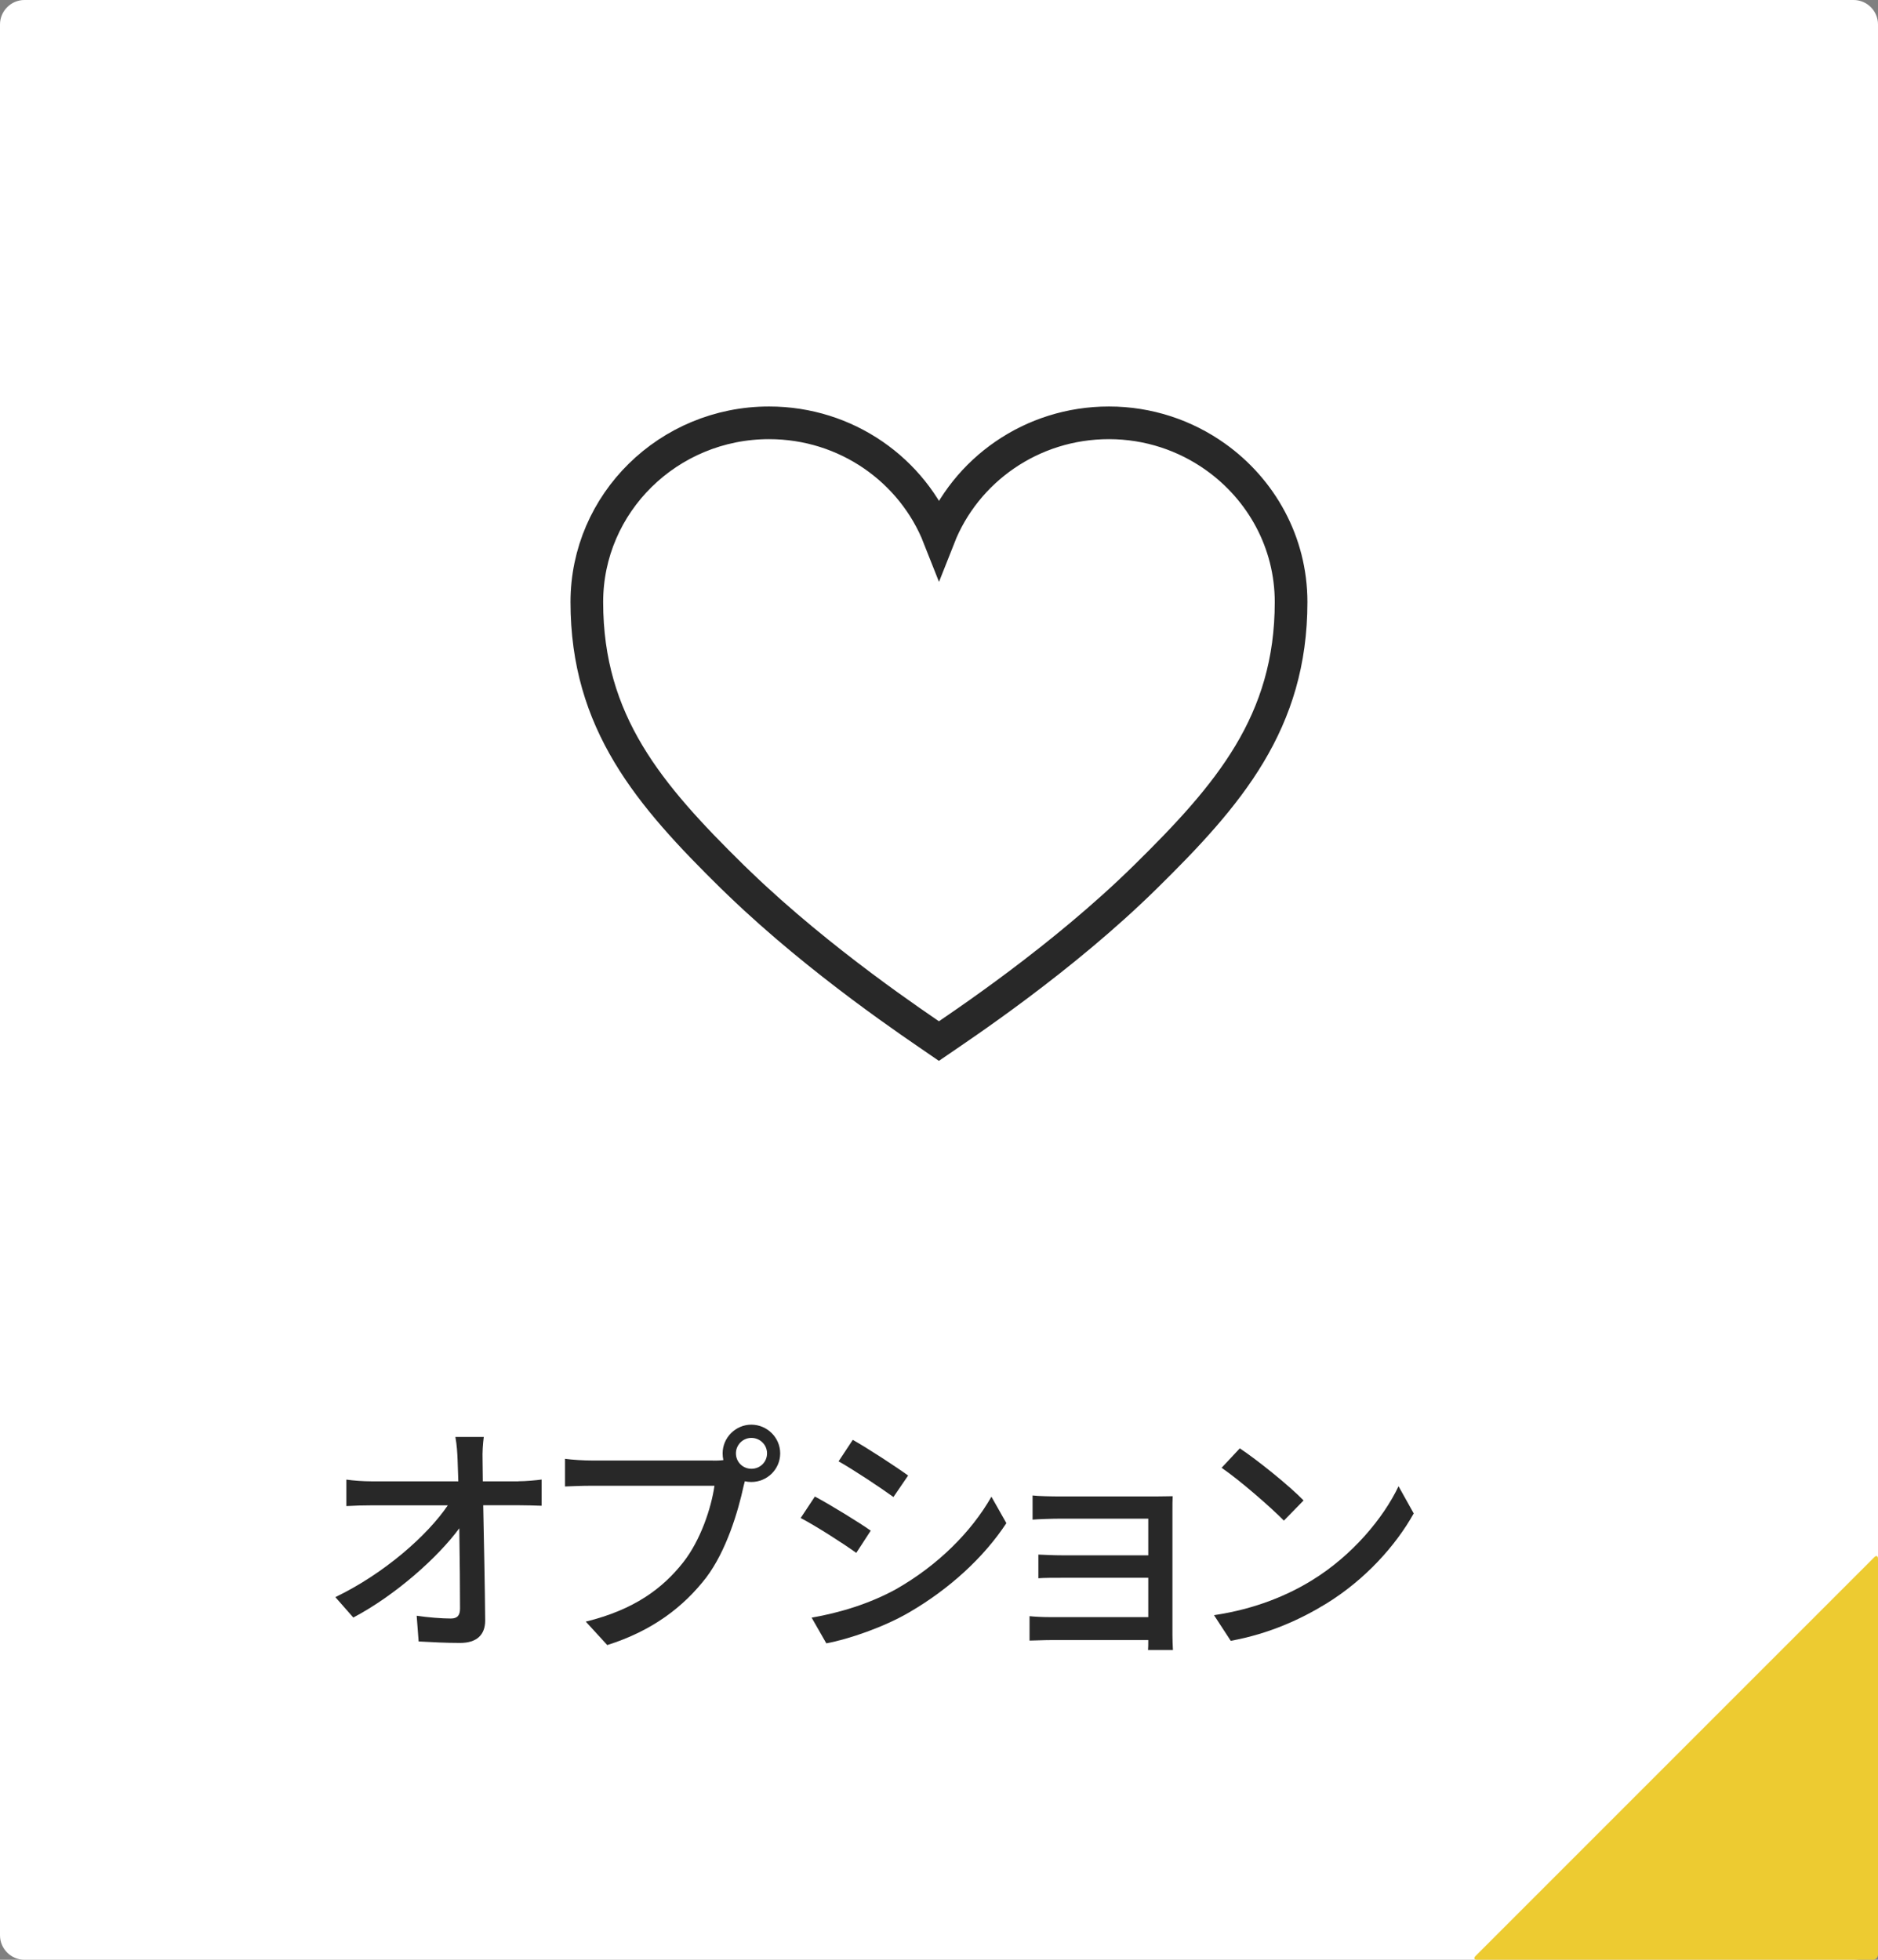 <?xml version="1.0" encoding="utf-8"?>
<!-- Generator: Adobe Illustrator 23.0.1, SVG Export Plug-In . SVG Version: 6.00 Build 0)  -->
<svg version="1.1" id="レイヤー_1" xmlns="http://www.w3.org/2000/svg" xmlns:xlink="http://www.w3.org/1999/xlink" x="0px"
	 y="0px" viewBox="0 0 230 240" style="enable-background:new 0 0 230 240;" xml:space="preserve">
<rect x="0" y="0" width="230" height="240" fill="#808080" stroke="none"/>
<style type="text/css">
	.st0{fill:#FFFFFF;}
	.st1{enable-background:new    ;}
	.st2{fill:#282828;}
	.st3{fill:none;stroke:#282828;stroke-width:4;stroke-miterlimit:10;}
	.st4{fill:#EDCB31;}
</style>
<g>
	<g>
		<g>
			<path class="st0" d="M230,237.01c0,1.65-1.35,2.99-2.99,2.99H2.99C1.35,240,0,238.65,0,237.01V2.99C0,1.35,1.35,0,2.99,0h224.02
				c1.65,0,2.99,1.35,2.99,2.99L230,237.01L230,237.01z"/>
		</g>
		<g>
			<g class="st1">
				<path class="st2" d="M63.49,181.4c0.89,0,2.2-0.12,2.84-0.21v3.21c-0.82-0.03-1.92-0.06-2.69-0.06h-4.46
					c0.09,4.52,0.21,10.17,0.24,14.11c0,1.77-1.04,2.75-3.08,2.75c-1.68,0-3.45-0.09-5.07-0.18l-0.24-3.15
					c1.4,0.21,3.11,0.34,4.18,0.34c0.82,0,1.13-0.4,1.13-1.22c0-2.29-0.03-6.14-0.09-9.83c-2.63,3.57-7.79,8.18-12.98,10.93
					l-2.2-2.5c6.08-2.93,11.33-7.63,13.77-11.24h-9.31c-1.07,0-2.11,0.03-3.11,0.09v-3.24c0.85,0.12,2.08,0.21,3.05,0.21h10.66
					c-0.03-1.01-0.06-1.89-0.09-2.63c-0.03-0.82-0.09-1.83-0.27-2.81h3.48c-0.12,0.89-0.18,1.89-0.15,2.81l0.03,2.63H63.49z"/>
				<path class="st2" d="M87.31,178.87c0.37,0,0.82,0,1.28-0.06c-0.06-0.28-0.09-0.55-0.09-0.83c0-1.92,1.59-3.51,3.51-3.51
					c1.95,0,3.54,1.59,3.54,3.51c0,1.95-1.59,3.51-3.54,3.51c-0.27,0-0.55-0.03-0.79-0.09l-0.15,0.58
					c-0.67,3.11-2.11,7.94-4.58,11.21c-2.78,3.6-6.6,6.53-12.12,8.27l-2.63-2.87c5.98-1.47,9.43-4.09,11.94-7.27
					c2.11-2.69,3.42-6.6,3.82-9.37H72.5c-1.31,0-2.53,0.06-3.3,0.09v-3.39c0.85,0.12,2.29,0.21,3.3,0.21H87.31z M93.94,177.98
					c0-1.04-0.85-1.89-1.92-1.89c-1.04,0-1.89,0.85-1.89,1.89c0,1.07,0.85,1.89,1.89,1.89C93.08,179.88,93.94,179.05,93.94,177.98z"
					/>
				<path class="st2" d="M106.64,187.45l-1.77,2.72c-1.62-1.16-4.85-3.24-6.81-4.27l1.74-2.63
					C101.73,184.3,105.21,186.44,106.64,187.45z M109.73,194.62c5.1-2.9,9.22-6.99,11.69-11.33l1.83,3.24
					c-2.72,4.15-6.96,8.06-11.91,10.93c-3.08,1.8-7.36,3.27-10.14,3.79l-1.8-3.15C102.8,197.52,106.52,196.39,109.73,194.62z
					 M111.22,180.7l-1.8,2.63c-1.56-1.13-4.82-3.3-6.72-4.37l1.74-2.63C106.34,177.4,109.79,179.66,111.22,180.7z"/>
				<path class="st2" d="M140.6,202.07c0.03-0.27,0.03-0.76,0.03-1.22h-11.97c-0.92,0-2.05,0.06-2.57,0.06v-2.99
					c0.52,0.06,1.5,0.12,2.57,0.12h11.97v-4.82h-10.44c-1.13,0-2.35,0-3.02,0.06v-2.9c0.7,0.03,1.89,0.09,2.99,0.09h10.47v-4.49
					h-10.78c-0.95,0-2.78,0.06-3.39,0.12v-2.96c0.67,0.09,2.44,0.12,3.39,0.12h11.69c0.7,0,1.65-0.03,2.08-0.03
					c-0.03,0.37-0.03,1.16-0.03,1.77v15.24c0,0.49,0.03,1.34,0.06,1.83H140.6z"/>
				<path class="st2" d="M160.69,193.52c4.92-3.02,8.73-7.6,10.59-11.51l1.86,3.33c-2.2,3.94-5.95,8.12-10.72,11.05
					c-3.08,1.89-6.96,3.69-11.69,4.55l-2.05-3.14C153.79,197.04,157.76,195.33,160.69,193.52z M159.65,183.75l-2.41,2.47
					c-1.59-1.62-5.37-4.92-7.63-6.47l2.23-2.38C154.01,178.81,157.94,181.98,159.65,183.75z"/>
			</g>
		</g>
		<path class="st3" d="M148.85,55.94c-3.67-2.61-8.17-4.16-13.04-4.16c-9.48,0-17.58,5.82-20.81,14.02
			c-3.23-8.2-11.33-14.02-20.81-14.02c-12.32,0-22.32,9.83-22.32,21.95c0,14.75,7.64,23.63,17.85,33.67
			c0.26,0.26,0.53,0.51,0.79,0.76c10.05,9.69,21.87,17.53,24.48,19.33c2.68-1.84,15.07-10.04,25.28-20.09
			c10.21-10.04,17.85-18.92,17.85-33.67C158.12,66.4,154.46,59.93,148.85,55.94z"/>
		<g>
			<path class="st4" d="M229.55,190.7c0.25-0.25,0.45-0.16,0.45,0.19v48.48c0,0.35-0.28,0.63-0.63,0.63h-48.48
				c-0.35,0-0.43-0.2-0.19-0.45L229.55,190.7z"/>
		</g>
	</g>
</g>
</svg>
